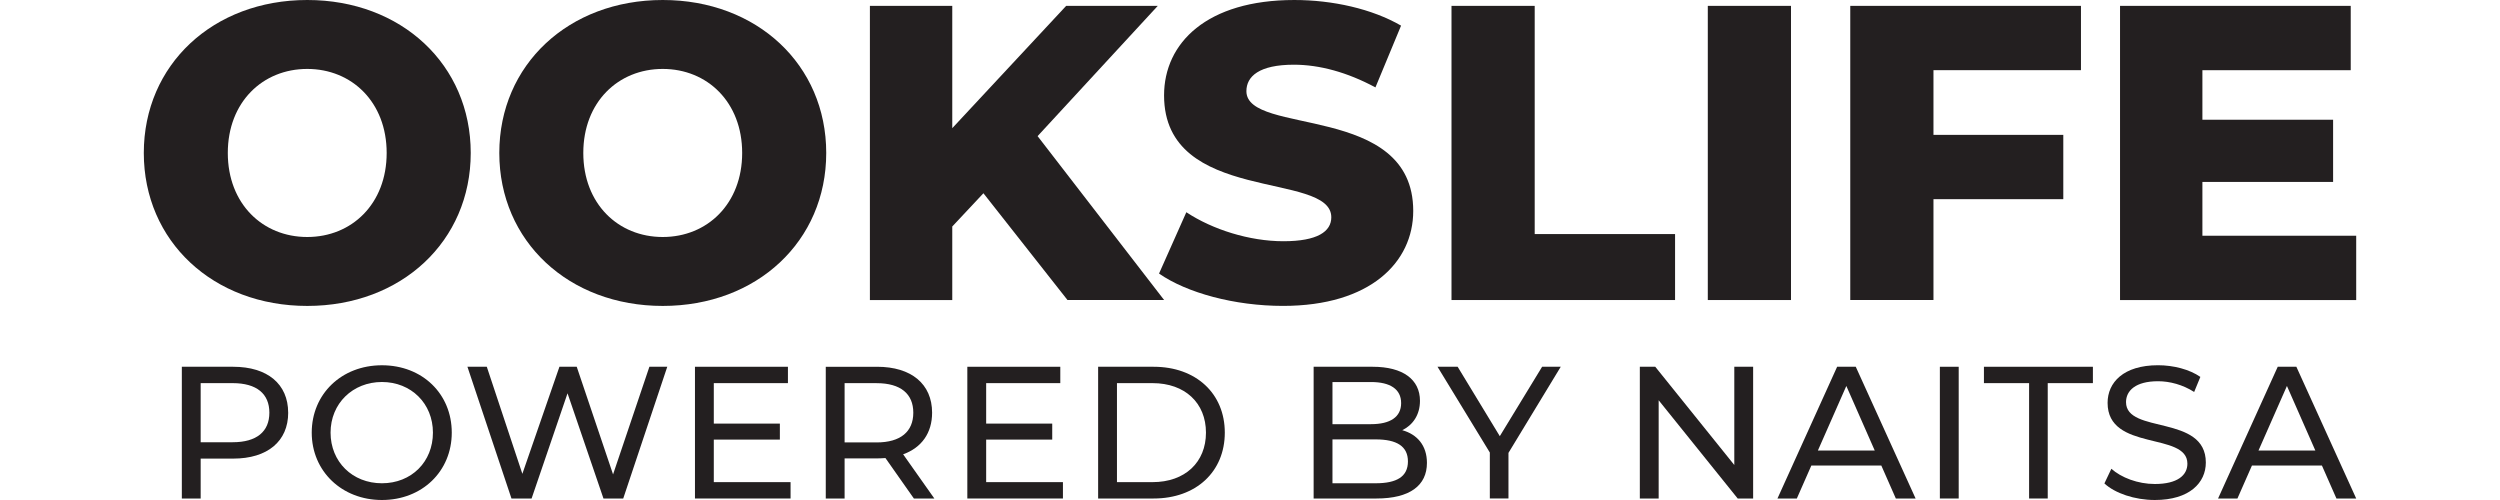 <?xml version="1.0" encoding="UTF-8"?><svg id="Layer_1" xmlns="http://www.w3.org/2000/svg" viewBox="0 0 750 150"><defs><style>.cls-1{fill:#231f20;}</style></defs><g><path class="cls-1" d="M86.46,123.8c0,8.58-6.21,13.78-16.49,13.78h-9.77v11.97h-5.65v-39.52h15.41c10.28,0,16.49,5.19,16.49,13.78Zm-5.65,0c0-5.65-3.78-8.86-11.01-8.86h-9.6v17.73h9.6c7.23,0,11.01-3.22,11.01-8.86Z"/><path class="cls-1" d="M93.52,129.79c0-11.57,8.92-20.21,21.06-20.21s20.95,8.58,20.95,20.21-8.92,20.21-20.95,20.21-21.06-8.64-21.06-20.21Zm36.36,0c0-8.75-6.55-15.19-15.3-15.19s-15.41,6.44-15.41,15.19,6.55,15.19,15.41,15.19,15.3-6.44,15.3-15.19Z"/><path class="cls-1" d="M200.18,110.03l-13.21,39.52h-5.93l-10.78-31.56-10.78,31.56h-6.04l-13.21-39.52h5.81l10.67,32.12,11.12-32.12h5.19l10.9,32.29,10.9-32.29h5.36Z"/><path class="cls-1" d="M237.17,144.64v4.91h-28.68v-39.52h27.89v4.91h-22.24v12.14h19.82v4.8h-19.82v12.76h23.03Z"/><path class="cls-1" d="M274.16,149.55l-8.53-12.14c-.79,.06-1.64,.11-2.48,.11h-9.77v12.03h-5.65v-39.52h15.41c10.28,0,16.49,5.19,16.49,13.78,0,6.1-3.16,10.5-8.69,12.48l9.37,13.27h-6.15Zm-.17-25.74c0-5.65-3.78-8.86-11.01-8.86h-9.6v17.78h9.6c7.23,0,11.01-3.27,11.01-8.92Z"/><path class="cls-1" d="M318.88,144.64v4.91h-28.68v-39.52h27.89v4.91h-22.24v12.14h19.82v4.8h-19.82v12.76h23.03Z"/><path class="cls-1" d="M329.44,110.03h16.66c12.7,0,21.34,8.02,21.34,19.76s-8.64,19.76-21.34,19.76h-16.66v-39.52Zm16.32,34.61c9.77,0,16.03-5.98,16.03-14.85s-6.27-14.85-16.03-14.85h-10.67v29.7h10.67Z"/><path class="cls-1" d="M428.08,138.88c0,6.77-5.14,10.67-15.13,10.67h-18.86v-39.52h17.73c9.09,0,14.17,3.84,14.17,10.22,0,4.29-2.2,7.28-5.31,8.81,4.46,1.24,7.4,4.57,7.4,9.82Zm-28.34-24.28v12.65h11.57c5.76,0,9.03-2.14,9.03-6.32s-3.28-6.32-9.03-6.32h-11.57Zm22.64,23.83c0-4.57-3.39-6.61-9.65-6.61h-12.99v13.16h12.99c6.27,0,9.65-1.98,9.65-6.55Z"/><path class="cls-1" d="M452.54,135.88v13.66h-5.59v-13.78l-15.7-25.74h6.04l12.65,20.83,12.7-20.83h5.59l-15.7,25.86Z"/><path class="cls-1" d="M525.94,110.03v39.52h-4.63l-23.71-29.47v29.47h-5.65v-39.52h4.63l23.71,29.47v-29.47h5.65Z"/><path class="cls-1" d="M564.4,139.67h-21l-4.35,9.88h-5.81l17.9-39.52h5.59l17.95,39.52h-5.93l-4.35-9.88Zm-1.98-4.52l-8.52-19.36-8.53,19.36h17.05Z"/><path class="cls-1" d="M581.96,110.03h5.65v39.52h-5.65v-39.52Z"/><path class="cls-1" d="M608.73,114.94h-13.55v-4.91h32.69v4.91h-13.55v34.61h-5.59v-34.61Z"/><path class="cls-1" d="M631.32,145.03l2.09-4.4c2.94,2.65,7.96,4.57,13.04,4.57,6.83,0,9.77-2.65,9.77-6.1,0-9.65-23.94-3.56-23.94-18.24,0-6.1,4.74-11.29,15.13-11.29,4.63,0,9.43,1.24,12.7,3.5l-1.86,4.52c-3.44-2.2-7.34-3.22-10.84-3.22-6.72,0-9.6,2.82-9.6,6.27,0,9.65,23.94,3.61,23.94,18.12,0,6.04-4.86,11.24-15.3,11.24-6.04,0-11.97-2.03-15.13-4.97Z"/><path class="cls-1" d="M696.58,139.67h-21l-4.35,9.88h-5.81l17.9-39.52h5.59l17.95,39.52h-5.93l-4.35-9.88Zm-1.98-4.52l-8.52-19.36-8.53,19.36h17.05Z"/></g><g><path class="cls-1" d="M43.14,45.89C43.14,19.41,63.94,0,92.18,0s49.04,19.41,49.04,45.89-20.8,45.89-49.04,45.89-49.04-19.41-49.04-45.89Zm72.86,0c0-15.25-10.46-25.21-23.83-25.21s-23.83,9.96-23.83,25.21,10.46,25.21,23.83,25.21,23.83-9.96,23.83-25.21Z"/><path class="cls-1" d="M149.79,45.89c0-26.47,20.8-45.89,49.04-45.89s49.04,19.41,49.04,45.89-20.8,45.89-49.04,45.89-49.04-19.41-49.04-45.89Zm72.86,0c0-15.25-10.46-25.21-23.83-25.21s-23.83,9.96-23.83,25.21,10.46,25.21,23.83,25.21,23.83-9.96,23.83-25.21Z"/><path class="cls-1" d="M295.01,57.99l-9.33,9.96v22.06h-24.71V1.76h24.71V38.45L319.85,1.76h27.48l-36.05,39.08,37.95,49.16h-28.99l-25.21-32.02Z"/><path class="cls-1" d="M347.71,82.07l8.19-18.4c7.82,5.17,18.91,8.7,29.12,8.7s14.37-2.9,14.37-7.19c0-13.99-50.17-3.78-50.17-36.56,0-15.76,12.86-28.62,39.08-28.62,11.47,0,23.32,2.65,32.02,7.69l-7.69,18.53c-8.45-4.54-16.77-6.81-24.46-6.81-10.46,0-14.25,3.53-14.25,7.94,0,13.49,50.05,3.4,50.05,35.93,0,15.38-12.86,28.49-39.08,28.49-14.5,0-28.87-3.91-37.19-9.71Z"/><path class="cls-1" d="M435.45,1.76h24.96V70.22h42.11v19.79h-67.07V1.76Z"/><path class="cls-1" d="M512.34,1.76h24.96V90.01h-24.96V1.76Z"/><path class="cls-1" d="M580.04,21.05v19.41h38.95v19.29h-38.95v30.25h-24.96V1.76h69.21V21.05h-44.25Z"/><path class="cls-1" d="M706.86,70.72v19.29h-70.85V1.76h69.21V21.05h-44.5v14.87h39.21v18.66h-39.21v16.14h46.14Z"/></g></svg>
